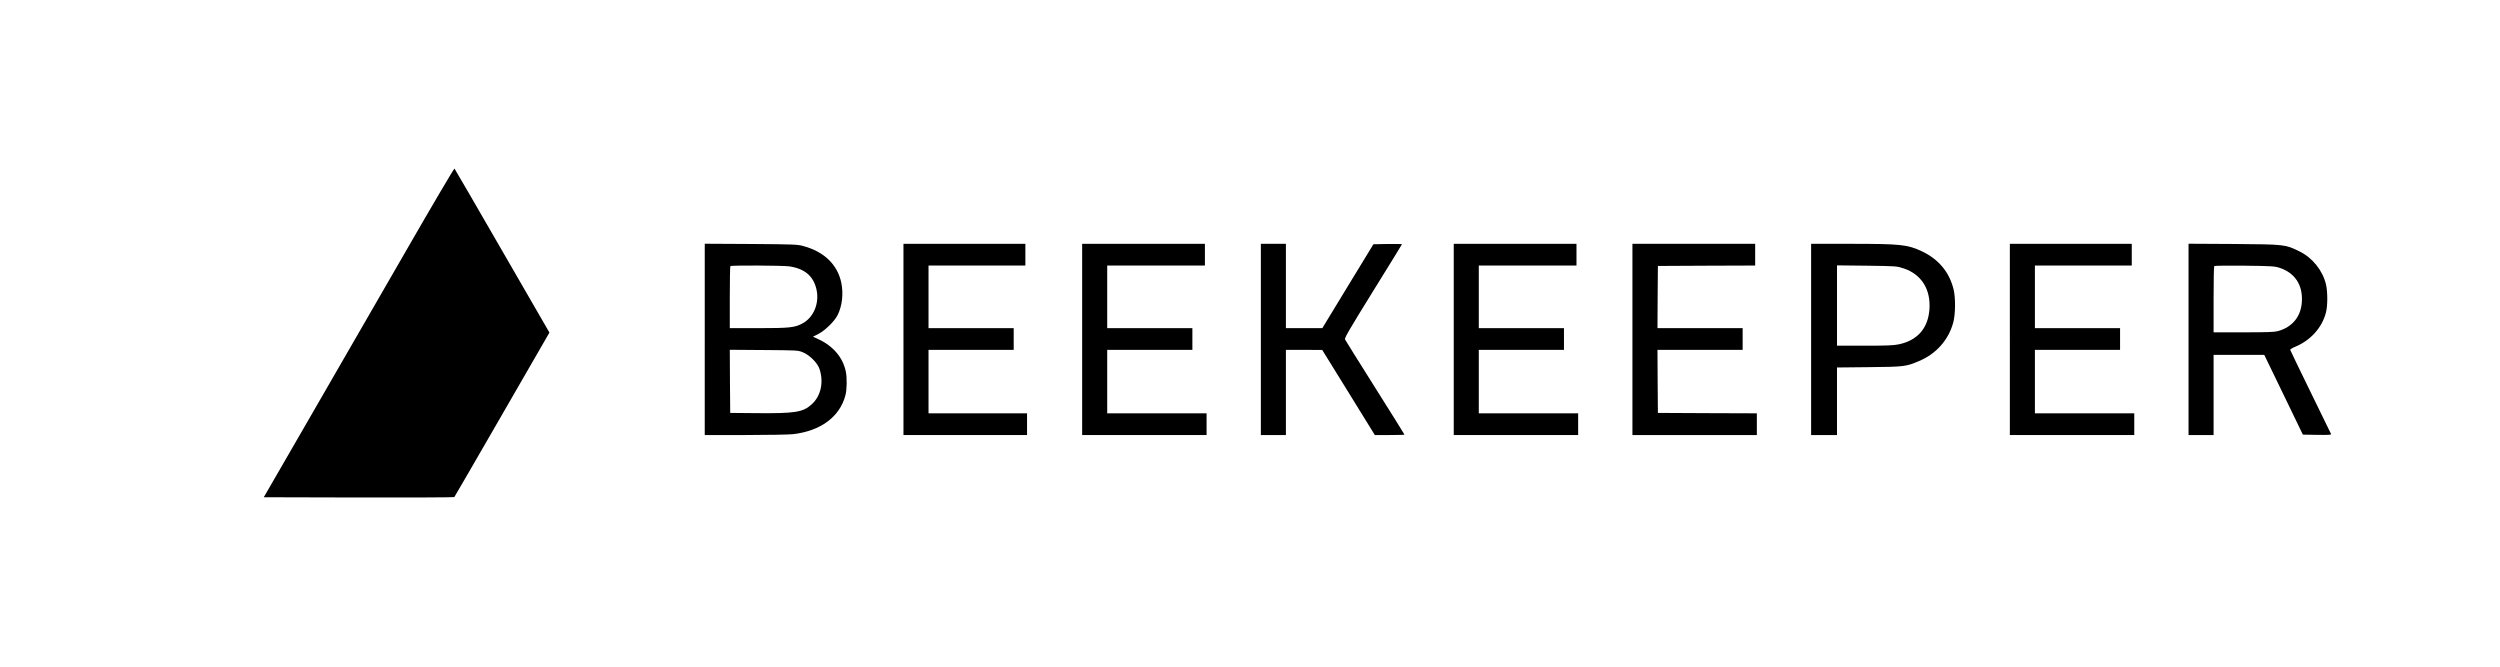<?xml version="1.0" encoding="UTF-8" standalone="no"?>
<svg xmlns="http://www.w3.org/2000/svg" version="1.0" width="2994pt" height="799pt" viewBox="0 0 2994 799" preserveAspectRatio="xMidYMid meet">
  <g transform="translate(0,799) scale(0.1,-0.1)" fill="#000000" stroke="none">
    <path d="M4869 4997 c-312 -540 -824 -1427 -1138 -1972 l-572 -990 1138 -3 c625 -1 1140 1 1144 5 4 5 262 449 573 989 l566 981 -565 978 c-310 538 -568 982 -572 986 -5 4 -263 -434 -574 -974z"></path>
    <path d="M8440 3926 l0 -1146 483 0 c265 0 523 5 572 10 332 38 563 208 630 467 18 67 20 210 4 285 -35 168 -154 307 -331 387 l-62 29 64 32 c82 42 196 154 233 230 54 111 69 254 42 385 -45 215 -205 370 -450 437 -77 21 -101 22 -632 26 l-553 3 0 -1145z m1012 874 c187 -27 294 -119 328 -285 33 -160 -37 -327 -169 -398 -91 -50 -153 -57 -528 -57 l-343 0 0 368 c0 203 3 372 7 375 10 11 630 8 705 -3z m163 -1029 c79 -32 173 -125 198 -196 55 -159 19 -328 -93 -428 -104 -94 -196 -109 -655 -105 l-320 3 -3 378 -2 378 407 -3 c404 -3 409 -3 468 -27z"></path>
    <path d="M10820 3925 l0 -1145 740 0 740 0 0 130 0 130 -590 0 -590 0 0 380 0 380 510 0 510 0 0 130 0 130 -510 0 -510 0 0 375 0 375 580 0 580 0 0 130 0 130 -730 0 -730 0 0 -1145z"></path>
    <path d="M12960 3925 l0 -1145 745 0 745 0 0 130 0 130 -595 0 -595 0 0 380 0 380 510 0 510 0 0 130 0 130 -510 0 -510 0 0 375 0 375 585 0 585 0 0 130 0 130 -735 0 -735 0 0 -1145z"></path>
    <path d="M15100 3925 l0 -1145 150 0 150 0 0 510 0 510 218 0 217 -1 315 -509 315 -510 178 0 c97 0 177 2 177 5 0 3 -158 256 -351 562 -193 307 -356 567 -361 578 -8 17 49 114 336 578 190 306 346 559 346 562 0 3 -77 4 -171 3 l-171 -3 -306 -502 -306 -503 -218 0 -218 0 0 505 0 505 -150 0 -150 0 0 -1145z"></path>
    <path d="M17410 3925 l0 -1145 745 0 745 0 0 130 0 130 -595 0 -595 0 0 380 0 380 510 0 510 0 0 130 0 130 -510 0 -510 0 0 375 0 375 585 0 585 0 0 130 0 130 -735 0 -735 0 0 -1145z"></path>
    <path d="M19550 3925 l0 -1145 745 0 745 0 0 130 0 130 -592 2 -593 3 -3 378 -2 377 510 0 510 0 0 130 0 130 -510 0 -510 0 2 373 3 372 583 3 582 2 0 130 0 130 -735 0 -735 0 0 -1145z"></path>
    <path d="M21690 3925 l0 -1145 155 0 155 0 0 404 0 405 383 4 c420 4 445 7 597 72 208 87 355 253 412 462 27 101 29 295 4 398 -50 205 -179 361 -381 456 -171 80 -253 89 -847 89 l-478 0 0 -1145z m1107 851 c213 -70 327 -250 310 -490 -16 -227 -144 -374 -369 -420 -61 -13 -144 -16 -408 -16 l-330 0 0 481 0 481 358 -4 c355 -5 357 -5 439 -32z"></path>
    <path d="M24070 3925 l0 -1145 745 0 745 0 0 130 0 130 -595 0 -595 0 0 380 0 380 510 0 510 0 0 130 0 130 -510 0 -510 0 0 375 0 375 580 0 580 0 0 130 0 130 -730 0 -730 0 0 -1145z"></path>
    <path d="M26210 3926 l0 -1146 150 0 150 0 0 480 0 480 304 0 303 0 231 -477 231 -478 172 -3 c136 -2 170 0 166 10 -3 7 -113 234 -246 504 -132 270 -241 496 -243 503 -2 7 23 23 55 36 187 77 325 229 372 410 22 80 22 250 1 339 -40 167 -161 318 -317 395 -172 84 -172 84 -786 89 l-543 3 0 -1145z m1092 856 c183 -61 278 -206 265 -408 -11 -177 -115 -303 -289 -350 -41 -11 -135 -14 -410 -14 l-358 0 0 393 c0 217 3 397 8 401 4 4 167 6 362 4 332 -4 359 -6 422 -26z"></path>
  </g>
</svg>
